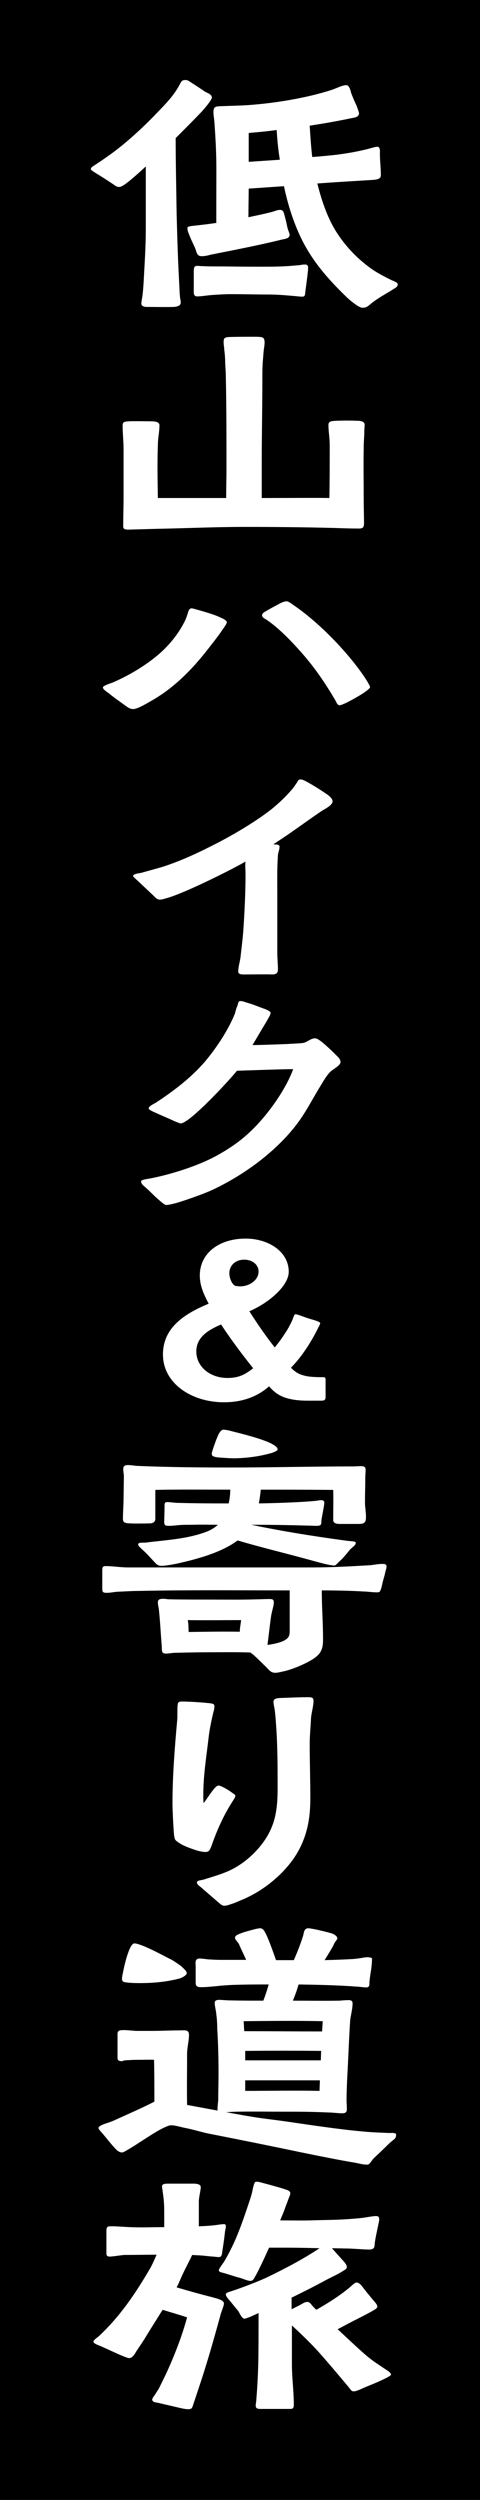<svg 
 xmlns="http://www.w3.org/2000/svg"
 xmlns:xlink="http://www.w3.org/1999/xlink"
 width="68px" height="354px">
<path fill-rule="evenodd"  fill="rgb(0, 0, 0)"
 d="M0.000,0.000 L68.000,0.000 L68.000,354.000 L0.000,354.000 L0.000,0.000 Z"/>
<path fill-rule="evenodd"  fill="rgb(255, 255, 255)"
 d="M52.514,37.992 C53.369,38.604 54.449,39.178 55.484,39.675 C56.114,39.943 56.339,40.058 56.339,40.249 C56.339,40.593 56.114,40.708 55.799,40.899 C54.809,41.549 53.774,42.047 52.649,42.926 C52.019,43.462 51.884,43.577 51.299,43.577 C50.759,43.538 49.364,42.353 48.959,41.932 C46.439,39.484 44.729,37.418 43.424,35.162 C41.894,32.522 40.859,29.386 40.229,26.364 L35.234,26.708 L35.189,30.763 C36.269,30.533 37.214,30.342 38.429,30.036 C38.789,29.960 39.419,29.654 39.779,29.730 C40.184,29.768 40.229,30.227 40.409,30.878 C40.544,31.375 40.634,31.834 40.724,32.255 C40.859,32.752 41.039,33.058 41.039,33.287 C40.949,33.823 40.319,33.823 39.869,33.938 C36.629,34.741 33.029,35.429 29.969,36.041 C29.609,36.118 29.069,36.309 28.484,36.271 C27.944,36.271 27.810,35.659 27.765,35.468 C27.540,34.817 27.225,34.320 26.820,33.287 C26.640,32.828 26.550,32.637 26.550,32.255 C26.550,32.025 27.315,31.987 27.630,31.949 C28.664,31.834 29.654,31.719 30.644,31.566 L30.644,28.506 C30.644,23.304 30.734,22.425 30.374,17.261 C30.329,16.764 30.239,16.305 30.239,15.846 C30.239,15.081 30.599,15.081 31.139,15.042 L34.424,14.928 C38.609,14.698 43.379,13.895 46.934,12.747 C47.564,12.556 48.464,12.059 49.049,12.059 C49.409,12.059 49.589,12.518 49.724,13.092 C49.814,13.398 50.264,14.469 50.534,15.004 C50.579,15.195 50.939,15.999 50.849,16.190 C50.669,16.649 50.174,16.649 49.634,16.764 C47.834,17.146 45.854,17.490 43.874,17.796 C43.964,19.250 44.054,20.703 44.234,22.233 C45.359,22.157 46.484,22.042 47.564,21.927 C49.094,21.736 50.669,21.468 52.154,21.086 C52.469,21.009 53.144,20.780 53.459,20.780 C53.909,20.780 53.819,21.507 53.819,21.736 C53.819,22.769 53.954,23.763 53.954,24.758 C53.999,25.370 53.369,25.446 52.649,25.485 C50.129,25.638 47.564,25.791 44.954,25.982 C45.539,28.277 46.259,30.533 47.519,32.637 C48.734,34.588 50.309,36.386 52.514,37.992 ZM39.194,18.408 C37.844,18.600 36.539,18.714 35.234,18.829 L35.234,22.922 C36.719,22.807 38.159,22.731 39.644,22.616 C39.419,21.239 39.284,19.900 39.194,18.408 ZM24.885,19.556 C24.885,23.075 24.975,26.632 25.020,30.189 C25.110,33.670 25.200,36.653 25.380,39.981 C25.425,40.708 25.425,41.435 25.515,42.200 C25.560,42.391 25.605,42.620 25.605,42.850 C25.605,43.309 25.065,43.424 24.660,43.462 C23.310,43.500 22.050,43.462 20.700,43.462 C20.385,43.462 20.025,43.309 20.025,43.003 C20.025,42.735 20.115,42.314 20.160,42.047 C20.250,41.396 20.295,40.746 20.340,40.096 C20.475,37.495 20.655,35.009 20.655,32.408 L20.655,23.572 C19.575,24.567 18.630,25.408 17.910,25.944 C17.460,26.288 17.100,26.479 16.920,26.479 C16.560,26.479 16.425,26.364 16.155,26.173 C15.255,25.561 14.355,24.987 13.410,24.414 C13.275,24.299 12.870,24.108 12.870,23.916 C12.870,23.687 13.365,23.419 13.545,23.304 C14.175,22.884 14.805,22.463 15.390,22.042 C17.640,20.474 20.385,17.949 22.185,16.037 C23.445,14.736 24.660,13.512 25.470,11.944 C25.740,11.409 25.875,11.332 26.280,11.332 C26.505,11.332 26.640,11.370 27.180,11.753 C27.854,12.174 28.889,12.862 29.024,12.977 C29.384,13.168 30.014,13.359 30.014,13.818 C30.014,14.163 28.889,15.463 28.574,15.807 C28.259,16.152 26.730,17.720 24.885,19.556 ZM21.195,321.336 C21.555,320.724 21.870,319.998 22.185,319.271 C20.745,319.271 19.260,319.309 17.595,319.309 C17.100,319.348 15.975,319.539 15.525,319.539 C15.030,319.539 15.075,319.233 15.075,318.850 L15.075,315.867 C15.075,315.561 15.120,315.255 15.525,315.255 C16.200,315.217 17.460,315.331 18.360,315.370 C20.025,315.446 21.645,315.370 23.265,315.370 L23.265,313.725 C23.265,312.692 23.265,311.965 23.130,310.933 L22.950,309.632 C22.950,309.288 23.265,309.211 23.760,309.211 L27.585,309.211 C28.214,309.250 28.439,309.441 28.439,309.709 C28.439,310.168 28.169,311.124 28.169,311.736 L28.169,315.255 C29.024,315.217 29.834,315.178 30.689,315.064 C31.229,314.987 31.409,314.949 31.679,314.949 C31.904,314.949 31.994,314.987 31.994,315.255 C31.994,315.561 31.904,315.714 31.859,316.135 C31.769,317.014 31.634,317.932 31.499,318.774 C31.454,319.080 31.454,319.615 31.004,319.615 C30.779,319.615 30.329,319.539 30.149,319.539 C29.519,319.500 29.114,319.424 28.529,319.386 C28.079,319.348 27.630,319.348 27.225,319.309 C26.775,320.265 26.280,321.183 25.830,322.140 C25.560,322.713 25.335,323.325 25.020,323.899 C26.730,324.396 28.034,324.779 30.014,325.276 C30.464,325.429 31.679,325.620 31.724,326.156 C31.724,326.577 31.319,327.380 31.229,327.839 C30.239,331.434 29.339,334.609 28.214,337.975 L27.360,340.538 C27.270,340.844 27.180,341.150 26.775,341.150 C26.325,341.150 26.145,341.111 25.605,340.997 L22.320,340.232 C21.915,340.155 21.645,340.155 21.555,339.811 C21.555,339.658 21.735,339.390 21.960,339.084 L22.500,338.243 C22.905,337.401 23.400,336.445 23.805,335.527 C24.885,333.117 25.830,330.631 26.505,328.145 C25.245,327.724 24.120,327.418 23.040,327.074 C22.230,328.374 21.420,329.637 20.655,330.899 C20.250,331.587 19.755,332.276 19.305,332.964 C19.125,333.270 18.810,333.882 18.315,333.921 C18.090,333.921 17.550,333.691 16.830,333.385 L14.310,332.238 C14.040,332.123 13.275,331.893 13.230,331.587 C13.230,331.358 13.815,330.975 13.995,330.822 C17.055,327.954 19.170,324.779 21.195,321.336 ZM38.114,318.277 C37.664,319.309 37.124,320.457 36.629,321.451 C36.494,321.757 36.314,322.063 36.134,322.369 C35.954,322.752 35.774,322.981 35.504,322.981 C35.099,322.981 34.739,322.790 34.019,322.560 C33.389,322.407 32.624,322.140 31.859,321.910 C31.499,321.795 30.959,321.757 31.004,321.451 C31.049,321.183 31.634,320.457 31.814,320.151 C33.479,317.320 34.379,314.566 35.414,311.468 C35.504,311.200 35.729,310.512 35.819,309.900 C35.954,309.403 36.044,308.944 36.269,308.944 C36.719,308.944 36.719,308.982 37.169,309.097 C38.159,309.364 39.599,309.747 40.274,309.976 C40.724,310.129 41.084,310.206 41.129,310.550 C41.129,310.780 40.949,311.162 40.859,311.392 C40.679,311.927 40.364,312.654 40.274,312.998 L39.689,314.413 C41.039,314.413 42.749,314.452 44.054,314.413 C46.304,314.337 47.384,314.375 49.499,314.222 C50.579,314.146 51.479,314.069 52.244,313.916 C52.559,313.878 52.964,313.801 53.279,313.801 C53.639,313.801 53.684,313.954 53.729,314.260 C53.729,314.566 53.279,316.326 53.099,317.550 C53.054,318.124 53.099,318.506 52.379,318.544 C51.389,318.544 50.039,318.391 48.914,318.391 L47.024,318.353 L48.734,320.265 C49.004,320.571 49.139,320.839 49.139,321.030 C49.094,321.375 48.734,321.451 48.554,321.604 C47.834,322.063 46.889,322.484 46.169,322.866 C44.549,323.746 42.974,324.549 41.309,325.353 L41.309,326.997 C41.759,326.768 42.254,326.538 42.659,326.309 C43.109,326.041 43.244,325.965 43.604,325.965 C43.874,325.965 44.144,326.385 44.279,326.538 C44.459,326.730 44.639,326.921 44.819,327.074 C46.484,326.118 48.194,325.047 49.589,323.861 C49.724,323.746 50.264,323.211 50.489,323.211 C50.894,323.211 51.164,323.593 51.389,323.861 C51.569,324.129 52.469,325.238 52.964,325.812 C53.324,326.232 53.459,326.424 53.459,326.653 C53.459,326.806 53.144,327.036 52.784,327.227 C52.109,327.609 51.434,327.954 50.759,328.298 C49.769,328.795 48.914,329.254 47.834,329.828 C49.274,331.167 51.209,333.003 52.154,333.768 C53.054,334.494 53.639,334.839 54.764,335.604 C54.989,335.757 55.394,335.986 55.394,336.292 C55.349,336.369 54.944,336.636 54.359,336.904 C53.369,337.401 51.839,337.975 51.524,338.128 C51.254,338.243 50.489,338.625 50.129,338.625 C49.769,338.625 49.724,338.434 49.319,337.937 C48.329,336.751 45.764,333.691 44.639,332.505 C43.784,331.587 42.479,330.325 41.354,329.292 L41.354,334.800 C41.354,336.713 41.624,338.625 41.624,340.499 C41.624,341.188 41.354,341.111 40.769,341.111 L37.259,341.111 C36.764,341.111 36.224,341.188 36.224,340.652 C36.224,340.346 36.314,340.079 36.314,339.773 C36.449,338.128 36.539,336.483 36.584,334.839 C36.629,333.500 36.629,329.943 36.629,327.533 L35.459,328.068 C35.234,328.145 34.874,328.298 34.649,328.336 C34.289,328.374 33.929,327.533 33.794,327.303 L32.669,325.926 C32.174,325.353 31.994,325.123 31.994,324.894 C32.039,324.626 32.354,324.588 32.804,324.435 C34.424,323.899 36.899,322.943 37.979,322.407 C40.499,321.183 42.974,319.883 45.269,318.353 C43.694,318.315 42.119,318.277 40.544,318.277 L38.114,318.277 ZM19.800,280.814 C19.530,280.814 18.675,280.814 18.090,280.738 C17.595,280.699 17.280,280.661 17.280,280.202 C17.280,280.049 17.325,279.743 17.415,279.361 C17.595,278.366 17.955,276.913 18.360,275.995 C18.585,275.497 18.810,275.191 19.035,275.191 C19.260,275.191 19.665,275.306 20.160,275.497 C21.465,275.995 23.355,277.027 24.030,277.372 C24.345,277.486 25.020,277.945 25.605,278.366 C26.055,278.749 26.460,279.169 26.460,279.399 C26.460,279.705 25.740,280.087 25.425,280.164 C23.535,280.661 21.645,280.814 19.800,280.814 ZM25.650,261.138 C25.290,260.908 24.930,260.679 24.840,260.526 C24.705,260.334 24.660,259.914 24.615,259.378 C24.525,258.078 24.435,256.127 24.435,255.438 C24.435,251.460 24.750,247.482 25.110,243.505 C25.155,243.199 25.110,242.089 25.155,241.516 C25.200,241.171 25.200,240.942 25.740,240.942 C26.820,240.942 28.484,241.057 29.609,241.171 C30.059,241.210 30.374,241.286 30.374,241.554 C30.374,241.783 30.329,242.204 30.239,242.395 C29.969,243.581 29.699,244.767 29.564,245.953 C29.249,248.668 28.799,251.422 28.799,254.138 C28.799,254.520 28.799,254.903 28.844,255.324 C29.114,255.018 29.789,253.947 30.329,253.296 C30.554,253.029 30.779,252.837 30.959,252.837 C31.049,252.837 31.319,252.914 31.589,253.067 C31.994,253.258 32.489,253.564 32.849,253.832 C33.029,253.985 33.344,254.100 33.344,254.329 C33.344,254.482 33.074,254.865 32.984,255.018 C31.679,257.045 30.734,259.149 29.969,261.367 C29.744,261.903 29.654,262.247 29.114,262.247 C28.709,262.247 28.214,262.132 27.720,261.979 C27.270,261.826 26.325,261.520 25.650,261.138 ZM42.434,261.788 C40.949,264.695 37.844,267.487 34.469,268.940 C34.064,269.093 33.299,269.476 32.624,269.667 C32.309,269.782 32.039,269.858 31.769,269.858 C31.454,269.858 31.229,269.629 30.824,269.285 L28.619,267.372 C28.394,267.143 27.899,266.913 27.899,266.531 C27.944,266.263 28.574,266.225 28.754,266.186 C29.834,265.842 30.779,265.575 31.769,265.192 C33.704,264.465 35.369,263.165 36.629,261.711 C38.969,258.996 39.329,256.471 39.329,253.220 C39.329,250.198 39.329,247.138 39.104,244.155 C39.059,243.505 39.014,242.854 38.924,242.166 C38.879,241.783 38.744,241.363 38.744,240.980 C38.744,240.521 39.194,240.483 39.644,240.445 C40.859,240.406 42.299,240.330 43.514,240.330 C44.099,240.330 44.414,240.330 44.414,240.827 C44.414,241.669 44.099,242.548 44.054,243.390 C44.009,244.576 43.874,245.723 43.874,246.909 C43.874,249.471 43.964,252.034 43.964,254.597 C43.964,257.121 43.649,259.416 42.434,261.788 ZM54.764,221.878 C54.764,222.031 54.584,222.528 54.494,223.025 C54.314,223.637 54.179,224.135 54.044,224.785 C53.909,225.167 53.864,225.473 53.549,225.473 C52.964,225.512 52.064,225.359 51.479,225.359 C49.499,225.244 47.564,225.206 45.584,225.206 C45.584,227.501 45.764,229.796 45.764,232.091 C45.764,233.047 45.674,233.850 44.864,234.539 C44.099,235.227 42.029,236.183 40.454,236.604 C39.914,236.719 39.374,236.872 39.014,236.872 C38.384,236.872 38.159,236.528 37.754,236.107 C37.079,235.457 36.404,234.768 35.999,234.424 C35.864,234.271 35.639,234.156 35.504,234.003 C33.569,233.927 31.634,233.965 29.744,233.965 C28.124,233.965 26.460,234.003 24.840,234.041 C24.390,234.041 23.940,234.156 23.490,234.156 C23.355,234.156 23.175,234.118 23.085,234.041 C22.860,233.888 22.950,233.162 22.905,232.932 C22.770,231.402 22.680,229.413 22.500,227.845 C22.455,227.539 22.365,227.233 22.365,226.889 C22.365,226.468 22.680,226.391 23.130,226.391 C23.445,226.391 23.715,226.468 24.030,226.468 C25.740,226.506 28.214,226.506 29.924,226.506 C32.354,226.506 34.019,226.544 36.449,226.468 C36.989,226.468 37.484,226.430 38.024,226.430 C38.429,226.430 38.744,226.391 38.789,226.812 C38.834,227.271 38.519,228.074 38.384,228.992 C38.204,230.293 38.069,231.593 37.889,232.932 C38.969,232.779 40.139,232.511 40.634,232.052 C40.949,231.823 41.039,231.402 41.039,231.058 L41.039,225.206 C33.884,225.206 26.730,225.129 19.575,225.282 C18.585,225.282 17.640,225.359 16.605,225.397 C16.110,225.435 15.615,225.550 15.120,225.550 C14.580,225.550 14.490,225.435 14.490,224.976 L14.490,222.452 C14.490,222.031 14.490,221.763 14.940,221.763 C15.930,221.763 17.100,221.954 18.135,221.954 L44.324,221.954 C46.979,221.954 49.679,221.801 52.334,221.648 C52.919,221.610 53.504,221.457 54.134,221.457 C54.539,221.457 54.764,221.495 54.764,221.878 ZM26.595,229.413 C26.730,229.987 26.685,230.522 26.730,231.096 C29.159,231.058 31.544,231.020 33.974,231.058 C33.974,230.446 34.109,229.987 34.154,229.413 C31.634,229.413 29.114,229.451 26.595,229.413 ZM52.424,97.311 C52.424,97.426 52.154,97.655 51.749,97.961 C50.984,98.497 49.679,99.224 48.869,99.606 C48.509,99.759 48.239,99.874 48.104,99.874 C47.789,99.874 47.609,99.338 47.474,99.109 C46.259,97.043 44.864,94.940 43.244,93.027 C41.804,91.344 39.554,88.896 37.619,87.672 C37.394,87.558 37.124,87.366 37.124,87.137 C37.124,86.831 37.439,86.678 37.709,86.525 C38.069,86.295 39.014,85.798 39.644,85.454 C40.004,85.263 40.364,85.148 40.589,85.148 C40.904,85.148 41.354,85.530 41.579,85.683 C45.359,88.246 49.769,92.874 52.019,96.470 C52.109,96.661 52.424,97.120 52.424,97.311 ZM14.580,97.349 C14.580,97.082 15.750,96.737 15.930,96.661 C18.450,95.590 21.195,93.907 23.085,92.109 C24.435,90.809 25.515,89.355 26.280,87.749 C26.370,87.519 26.550,87.060 26.640,86.716 C26.730,86.410 26.865,86.142 27.135,86.142 C27.315,86.142 27.765,86.295 28.349,86.448 C29.249,86.716 30.464,87.060 31.229,87.443 C31.769,87.672 32.129,87.902 32.129,88.093 C32.129,88.246 31.994,88.476 31.814,88.743 C31.589,89.088 31.319,89.432 31.184,89.661 C30.599,90.465 29.969,91.268 29.339,92.071 C27.180,94.825 24.615,97.464 21.330,99.300 C21.060,99.453 20.430,99.836 19.845,100.103 C19.440,100.295 19.080,100.409 18.855,100.409 C18.495,100.409 18.180,100.218 17.910,100.027 C16.965,99.338 16.335,98.918 15.435,98.191 C14.940,97.808 14.625,97.655 14.580,97.349 ZM31.679,202.447 C31.904,202.447 32.219,202.524 32.444,202.562 C33.254,202.791 36.494,203.518 38.249,204.321 C38.879,204.627 39.329,204.933 39.329,205.239 C39.329,205.469 38.699,205.660 38.519,205.737 C36.764,206.234 35.054,206.463 33.209,206.502 C32.399,206.502 31.814,206.425 31.004,206.387 C30.734,206.349 30.104,206.310 30.014,206.004 C29.969,205.737 30.059,205.584 30.149,205.239 C30.374,204.589 30.689,203.633 31.004,203.021 C31.229,202.638 31.409,202.447 31.679,202.447 ZM23.085,191.797 C23.085,188.087 25.965,186.098 29.564,184.606 C28.889,183.344 28.304,182.044 28.304,180.628 C28.304,177.415 31.094,175.388 34.784,175.388 C37.979,175.388 40.904,177.186 40.904,180.093 C40.904,182.1 38.024,184.530 35.324,185.677 C36.449,187.437 37.619,189.158 38.924,190.803 C39.419,190.191 39.914,189.540 40.319,188.890 C40.769,188.240 41.129,187.551 41.444,186.863 C41.489,186.748 41.669,186.098 41.849,186.098 C41.984,186.098 42.209,186.174 42.569,186.289 C43.244,186.557 44.099,186.825 44.549,186.939 C44.864,187.054 45.359,187.207 45.359,187.360 C45.359,187.551 45.089,187.972 45.044,188.087 C44.639,188.928 44.144,189.770 43.649,190.573 C42.929,191.682 42.164,192.715 41.219,193.671 C41.624,194.092 42.029,194.398 42.479,194.589 C43.064,194.819 43.649,194.934 44.324,194.972 C44.819,195.010 45.134,195.010 45.674,195.010 C45.989,195.010 46.124,195.010 46.124,195.393 L46.124,197.841 C46.124,198.185 45.989,198.338 45.539,198.338 L43.514,198.338 C42.389,198.338 41.399,198.223 40.544,197.955 C39.644,197.688 38.879,197.190 38.114,196.311 C36.404,197.841 34.199,198.567 31.724,198.567 C27.135,198.567 23.085,195.890 23.085,191.797 ZM36.629,180.055 C36.629,179.060 35.729,178.372 34.604,178.372 C33.299,178.372 32.489,179.251 32.489,180.284 C32.489,181.202 33.074,182.197 33.524,182.1 C34.829,182.388 36.629,181.508 36.629,180.055 ZM32.219,195.125 C33.839,195.125 34.739,194.628 35.864,193.748 C34.334,191.835 32.669,189.617 31.319,187.551 C29.429,188.355 27.810,189.387 27.810,191.376 C27.810,193.518 29.744,195.125 32.219,195.125 ZM48.239,150.396 C48.239,150.893 47.159,151.390 46.754,151.811 C46.214,152.346 45.719,153.264 45.314,153.915 C44.189,155.750 43.244,157.663 41.894,159.384 C39.014,163.094 34.604,166.384 30.014,168.526 C29.204,168.908 26.640,169.865 24.930,170.362 C24.345,170.515 23.850,170.630 23.535,170.630 C23.310,170.630 22.905,170.247 22.410,169.826 C21.780,169.291 21.285,168.717 20.700,168.220 C20.250,167.837 20.025,167.646 19.980,167.302 C19.980,167.034 20.835,166.958 21.240,166.881 C24.210,166.307 27.944,165.122 30.509,163.745 C32.354,162.750 34.109,161.564 35.549,160.149 C37.934,157.892 40.499,154.259 41.534,151.390 C38.879,151.428 36.224,151.543 33.569,151.620 C32.759,152.652 28.619,157.166 26.550,158.619 C26.145,158.887 25.830,159.078 25.605,159.078 C25.470,159.078 25.110,158.925 24.660,158.734 C23.760,158.313 22.815,157.931 21.825,157.472 C21.375,157.280 21.060,157.089 21.060,156.974 C21.060,156.630 21.780,156.324 22.095,156.133 C24.660,154.450 27.045,152.614 28.979,150.396 C30.689,148.368 32.399,145.767 33.299,143.472 C33.344,143.281 33.434,142.860 33.614,142.478 C33.749,142.095 33.749,141.751 34.019,141.751 C34.424,141.751 34.694,141.904 35.234,142.057 C35.909,142.248 36.404,142.478 37.259,142.784 C37.934,143.013 38.339,143.243 38.339,143.434 C38.294,143.778 38.069,144.046 37.844,144.505 C37.169,145.614 35.999,147.603 35.774,147.986 C36.539,147.986 38.924,147.909 40.769,147.833 C41.894,147.756 42.794,147.756 43.109,147.642 C43.604,147.489 44.054,147.030 44.639,147.030 C44.909,147.030 45.269,147.297 45.674,147.603 C46.394,148.215 47.249,149.019 47.564,149.363 C47.879,149.669 48.239,149.975 48.239,150.396 ZM22.680,127.391 C22.230,127.391 22.005,127.085 21.690,126.779 L19.665,124.867 C19.305,124.523 18.855,124.178 18.855,124.025 C18.855,123.758 19.755,123.643 19.980,123.605 L22.860,122.801 C25.785,121.884 28.529,120.545 31.184,119.168 C33.209,118.097 36.179,116.376 38.474,114.578 C39.644,113.622 40.454,112.818 41.264,111.900 C41.624,111.518 41.804,111.174 42.029,110.868 C42.209,110.600 42.254,110.370 42.569,110.370 C42.884,110.370 43.199,110.562 43.694,110.829 C44.729,111.403 46.169,112.359 46.484,112.589 C46.754,112.818 47.114,113.124 47.114,113.469 C47.114,114.004 46.124,114.501 45.674,114.769 C44.234,115.725 42.839,116.758 41.399,117.753 C40.544,118.365 39.644,118.938 38.744,119.550 C39.104,119.627 39.599,119.512 39.599,119.895 C39.599,120.315 39.419,120.660 39.374,121.080 C39.239,122.993 39.284,124.943 39.284,126.856 L39.284,134.965 C39.284,135.730 39.374,136.495 39.374,137.298 C39.374,137.795 39.104,137.987 38.564,137.987 C37.484,137.948 35.684,137.987 34.604,137.987 C34.199,137.987 33.749,137.987 33.749,137.566 C33.749,136.954 33.974,136.227 34.064,135.615 C34.199,134.353 34.379,133.052 34.469,131.790 C34.649,129.113 34.784,126.397 34.784,123.681 C34.784,123.146 34.694,122.572 34.784,121.998 C33.299,122.878 26.910,126.129 23.940,127.085 C23.400,127.238 22.950,127.391 22.680,127.391 ZM21.195,215.720 C21.060,215.720 19.440,215.758 18.450,215.720 C17.865,215.682 17.415,215.682 17.415,215.108 C17.415,214.113 17.505,213.119 17.505,212.163 L17.550,209.026 C17.550,208.720 17.460,208.376 17.460,208.070 C17.460,207.649 17.595,207.458 18.135,207.458 C18.540,207.458 18.945,207.534 19.350,207.573 C23.805,207.764 28.259,207.802 32.669,207.802 C38.474,207.802 44.279,207.649 50.084,207.649 C50.444,207.649 50.759,207.611 51.119,207.611 C51.614,207.611 51.794,207.726 51.794,208.146 C51.794,208.529 51.749,208.911 51.749,209.256 C51.749,210.480 51.704,211.512 51.704,212.736 C51.704,213.463 51.884,214.266 51.839,215.031 C51.794,215.720 51.434,215.796 50.714,215.796 L48.149,215.796 C47.609,215.796 47.204,215.682 47.204,215.223 C47.204,213.807 47.249,212.354 47.204,210.977 C42.704,210.939 40.589,210.939 36.944,210.939 C36.899,211.398 36.809,212.124 36.674,212.889 C39.014,212.851 42.479,212.736 44.504,212.545 C44.774,212.545 45.179,212.430 45.494,212.430 C45.809,212.430 45.944,212.545 45.944,212.813 C45.944,213.042 45.674,214.458 45.539,215.223 C45.494,215.758 45.629,216.064 44.864,216.064 C44.369,216.064 43.919,216.026 43.424,216.026 C40.814,215.949 38.204,215.911 35.594,215.911 C39.959,216.829 44.324,217.518 48.779,218.130 C49.769,218.283 50.399,218.206 50.399,218.474 C50.399,218.818 49.904,219.086 49.544,219.468 C49.364,219.698 48.824,220.386 48.284,220.922 C47.834,221.304 47.564,221.687 47.384,221.687 C46.664,221.687 44.729,221.113 44.009,220.922 C40.409,219.927 37.124,219.162 33.659,218.130 C31.589,219.698 28.484,220.616 25.875,221.228 C24.840,221.495 23.265,221.763 22.770,221.725 C22.230,221.687 22.050,221.342 21.735,221.036 C21.240,220.501 20.745,219.927 20.160,219.430 C20.025,219.277 19.530,218.894 19.575,218.665 C19.620,218.359 20.295,218.474 20.655,218.436 C23.625,218.053 26.640,217.938 29.429,216.829 C29.969,216.600 30.464,216.294 30.869,215.911 C29.699,215.911 28.529,215.873 27.315,215.911 C26.550,215.911 25.785,215.911 25.020,215.988 C24.705,216.026 24.300,216.064 23.985,216.064 C23.445,216.064 23.265,216.026 23.265,215.529 C23.265,215.223 23.310,214.037 23.310,213.348 C23.310,213.042 23.265,212.698 23.670,212.698 C24.165,212.698 24.705,212.813 25.200,212.813 C28.124,212.889 30.059,212.889 32.399,212.889 C32.534,212.239 32.624,211.589 32.624,210.939 C29.339,210.939 24.525,210.900 22.005,210.977 L22.005,215.146 C21.960,215.529 21.645,215.720 21.195,215.720 ZM42.839,42.008 C42.389,42.008 41.984,41.932 41.444,41.894 C39.644,41.741 38.969,41.702 37.574,41.702 C36.359,41.702 33.119,41.626 31.904,41.664 C31.184,41.702 30.329,41.741 29.564,41.817 C28.889,41.894 28.484,41.970 27.899,41.970 C27.585,41.970 27.450,41.741 27.450,41.396 L27.450,38.375 C27.450,37.916 27.540,37.648 27.899,37.648 C28.169,37.648 28.439,37.686 28.709,37.686 C29.384,37.724 29.879,37.724 30.509,37.724 C32.219,37.724 33.884,37.763 35.594,37.763 C37.709,37.763 39.644,37.801 41.669,37.610 C42.074,37.571 42.389,37.571 42.749,37.495 C42.884,37.457 43.109,37.457 43.244,37.457 C43.469,37.457 43.649,37.571 43.649,37.916 C43.649,38.451 43.379,40.325 43.289,41.052 C43.199,41.626 43.289,42.008 42.839,42.008 ZM47.699,59.581 C48.599,59.543 49.679,59.543 50.579,59.581 C51.164,59.581 51.659,59.696 51.659,60.155 C51.659,60.422 51.614,60.652 51.614,60.920 C51.614,61.761 51.524,62.564 51.524,63.406 C51.479,65.854 51.524,68.378 51.524,70.865 C51.524,71.821 51.569,73.045 51.569,73.963 C51.569,74.575 51.524,74.843 50.849,74.843 C49.904,74.843 48.464,74.804 47.519,74.766 C43.244,74.651 38.924,74.613 34.604,74.613 C30.509,74.613 26.370,74.804 22.275,74.881 L18.180,74.996 C17.325,74.996 17.460,74.728 17.460,73.963 C17.460,72.930 17.505,71.591 17.505,70.559 L17.505,63.597 C17.505,62.488 17.370,61.340 17.370,60.231 C17.370,59.696 17.730,59.696 18.270,59.658 C19.125,59.619 20.430,59.658 21.330,59.658 C22.005,59.658 22.590,59.734 22.590,60.231 C22.590,61.111 22.365,62.105 22.365,62.985 C22.275,65.586 22.320,67.766 22.365,70.520 L32.039,70.520 C32.039,69.143 32.084,67.805 32.084,66.428 C32.084,62.105 32.084,57.783 31.994,53.423 C31.994,52.811 31.949,52.161 31.904,51.510 C31.904,50.860 31.859,50.172 31.769,49.521 C31.769,49.177 31.679,48.833 31.679,48.489 C31.679,47.915 31.769,47.762 32.444,47.724 C33.254,47.685 35.504,47.685 36.314,47.685 C37.169,47.724 37.484,47.685 37.484,48.527 C37.484,48.909 37.394,49.292 37.349,49.713 L37.214,51.434 C37.169,52.122 37.169,52.811 37.169,53.461 C37.169,57.554 37.079,61.608 37.079,65.701 L37.079,70.520 C40.769,70.520 44.684,70.482 46.664,70.520 C46.709,67.958 46.709,65.548 46.709,62.985 C46.709,62.029 46.529,61.073 46.529,60.155 C46.529,59.581 47.114,59.619 47.699,59.581 ZM53.009,305.561 C52.514,306.059 52.379,306.518 52.064,306.518 C51.389,306.518 51.299,306.441 50.309,306.250 C48.239,305.906 45.539,305.370 42.929,304.835 C37.439,303.687 35.144,303.228 29.339,302.081 C28.484,301.889 27.225,301.507 26.190,301.316 C25.605,301.201 24.525,300.857 24.030,300.971 C23.715,301.048 23.130,301.316 22.500,301.660 C21.150,302.425 19.350,303.687 18.225,304.337 C17.775,304.605 17.460,304.796 17.280,304.796 C16.920,304.796 16.605,304.529 16.380,304.299 C15.705,303.572 15.075,302.769 14.535,302.119 C14.175,301.736 13.950,301.469 13.950,301.316 C13.995,301.048 14.625,300.819 14.940,300.704 C15.345,300.589 15.750,300.436 16.110,300.283 C18.045,299.403 19.980,298.562 21.870,297.606 C21.870,295.617 21.870,293.628 21.825,291.677 C21.285,291.639 20.250,291.677 19.755,291.677 C19.260,291.677 18.810,291.677 18.360,291.715 C17.1,291.753 17.595,291.868 17.235,291.868 C16.830,291.868 16.650,291.753 16.650,291.371 L16.650,288.273 C16.650,288.043 16.605,287.699 16.875,287.546 C17.100,287.469 17.325,287.469 17.550,287.469 C18.135,287.469 18.675,287.546 19.260,287.584 L21.420,287.584 C22.770,287.584 24.120,287.508 25.470,287.508 C26.145,287.508 26.775,287.355 26.775,288.158 C26.775,288.999 26.505,289.917 26.505,290.835 C26.505,293.245 26.460,295.655 26.505,298.065 L30.824,298.868 C30.779,298.562 30.869,297.835 30.914,297.453 C30.914,296.267 30.959,294.928 30.959,293.742 C30.959,291.600 30.914,289.458 30.779,287.316 C30.779,286.590 30.734,285.901 30.644,285.213 C30.599,284.677 30.419,284.103 30.419,283.606 C30.419,283.262 30.734,283.186 31.004,283.186 C31.499,283.186 32.039,283.262 32.579,283.262 C34.154,283.300 35.729,283.300 37.304,283.300 C37.619,282.497 37.844,281.770 38.069,281.005 C36.359,281.005 34.739,281.005 32.669,281.082 C32.084,281.120 31.364,281.158 30.779,281.235 C29.519,281.350 29.204,281.388 28.394,281.388 C27.720,281.388 27.720,281.005 27.720,280.623 L27.720,278.519 C27.720,278.060 27.540,277.333 28.259,277.333 C28.619,277.333 29.114,277.410 29.429,277.448 C30.059,277.486 30.689,277.525 31.319,277.525 L34.874,277.525 C34.514,276.721 34.154,275.995 33.839,275.268 C33.704,275.000 33.299,274.694 33.299,274.388 C33.299,274.006 33.929,273.853 34.289,273.700 C34.604,273.585 35.279,273.394 35.864,273.241 C36.269,273.126 36.674,273.049 36.854,273.049 C37.349,273.049 37.529,273.623 37.709,273.929 C38.204,274.962 38.789,276.683 39.104,277.563 L41.624,277.563 C42.164,276.339 42.569,275.268 42.929,274.159 C43.064,273.738 43.019,273.049 43.694,273.049 C43.829,273.049 44.279,273.126 44.864,273.241 C45.809,273.470 47.069,273.738 47.339,273.929 C47.519,274.044 47.789,274.235 47.789,274.503 C47.789,274.618 47.519,274.885 47.339,275.230 C47.159,275.650 46.844,276.148 46.574,276.607 L45.989,277.563 C47.294,277.525 48.599,277.486 49.904,277.410 C51.209,277.333 51.749,277.066 52.379,277.180 C52.784,277.219 52.694,277.372 52.694,277.678 C52.694,277.869 52.649,278.251 52.604,278.749 C52.469,279.590 52.424,279.781 52.334,280.699 C52.334,281.044 52.379,281.426 51.884,281.426 C51.479,281.426 50.894,281.311 50.489,281.311 C48.104,281.120 44.909,281.044 42.299,281.005 C42.074,281.809 41.804,282.535 41.489,283.300 C43.694,283.300 45.899,283.339 48.104,283.300 C48.554,283.262 48.959,283.224 49.409,283.224 C49.724,283.224 49.949,283.339 49.949,283.683 C49.949,284.218 49.814,284.868 49.724,285.366 C49.589,285.939 49.589,286.513 49.544,287.087 C49.409,289.497 49.319,291.945 49.184,294.354 C49.139,295.311 49.094,296.458 49.094,297.414 C49.094,297.835 49.139,298.256 49.139,298.677 C49.139,299.059 48.959,299.250 48.509,299.250 C47.834,299.250 47.204,299.136 46.574,299.136 C44.009,299.021 42.569,299.021 40.049,299.021 C38.294,299.021 35.459,298.983 33.704,299.021 C33.164,299.021 32.579,299.059 32.039,299.097 L34.604,299.556 C37.439,300.054 38.114,300.054 40.994,300.474 C44.369,300.971 49.949,301.813 53.414,301.966 L55.124,302.042 C55.349,302.042 56.114,301.966 56.114,302.234 C56.114,302.922 55.844,302.846 55.079,303.572 C54.314,304.337 53.729,304.873 53.009,305.561 ZM34.739,296.076 C38.294,296.076 41.714,295.999 45.269,296.076 C45.269,295.578 45.314,295.081 45.314,294.584 L34.739,294.584 L34.739,296.076 ZM34.739,291.753 L45.449,291.753 L45.494,290.415 C41.894,290.376 38.339,290.376 34.739,290.415 L34.739,291.753 ZM34.604,287.622 C38.294,287.622 41.984,287.661 45.629,287.661 L45.719,286.207 C41.984,286.131 38.249,286.169 34.514,286.207 C34.559,286.666 34.559,287.163 34.604,287.622 Z"/>
</svg>